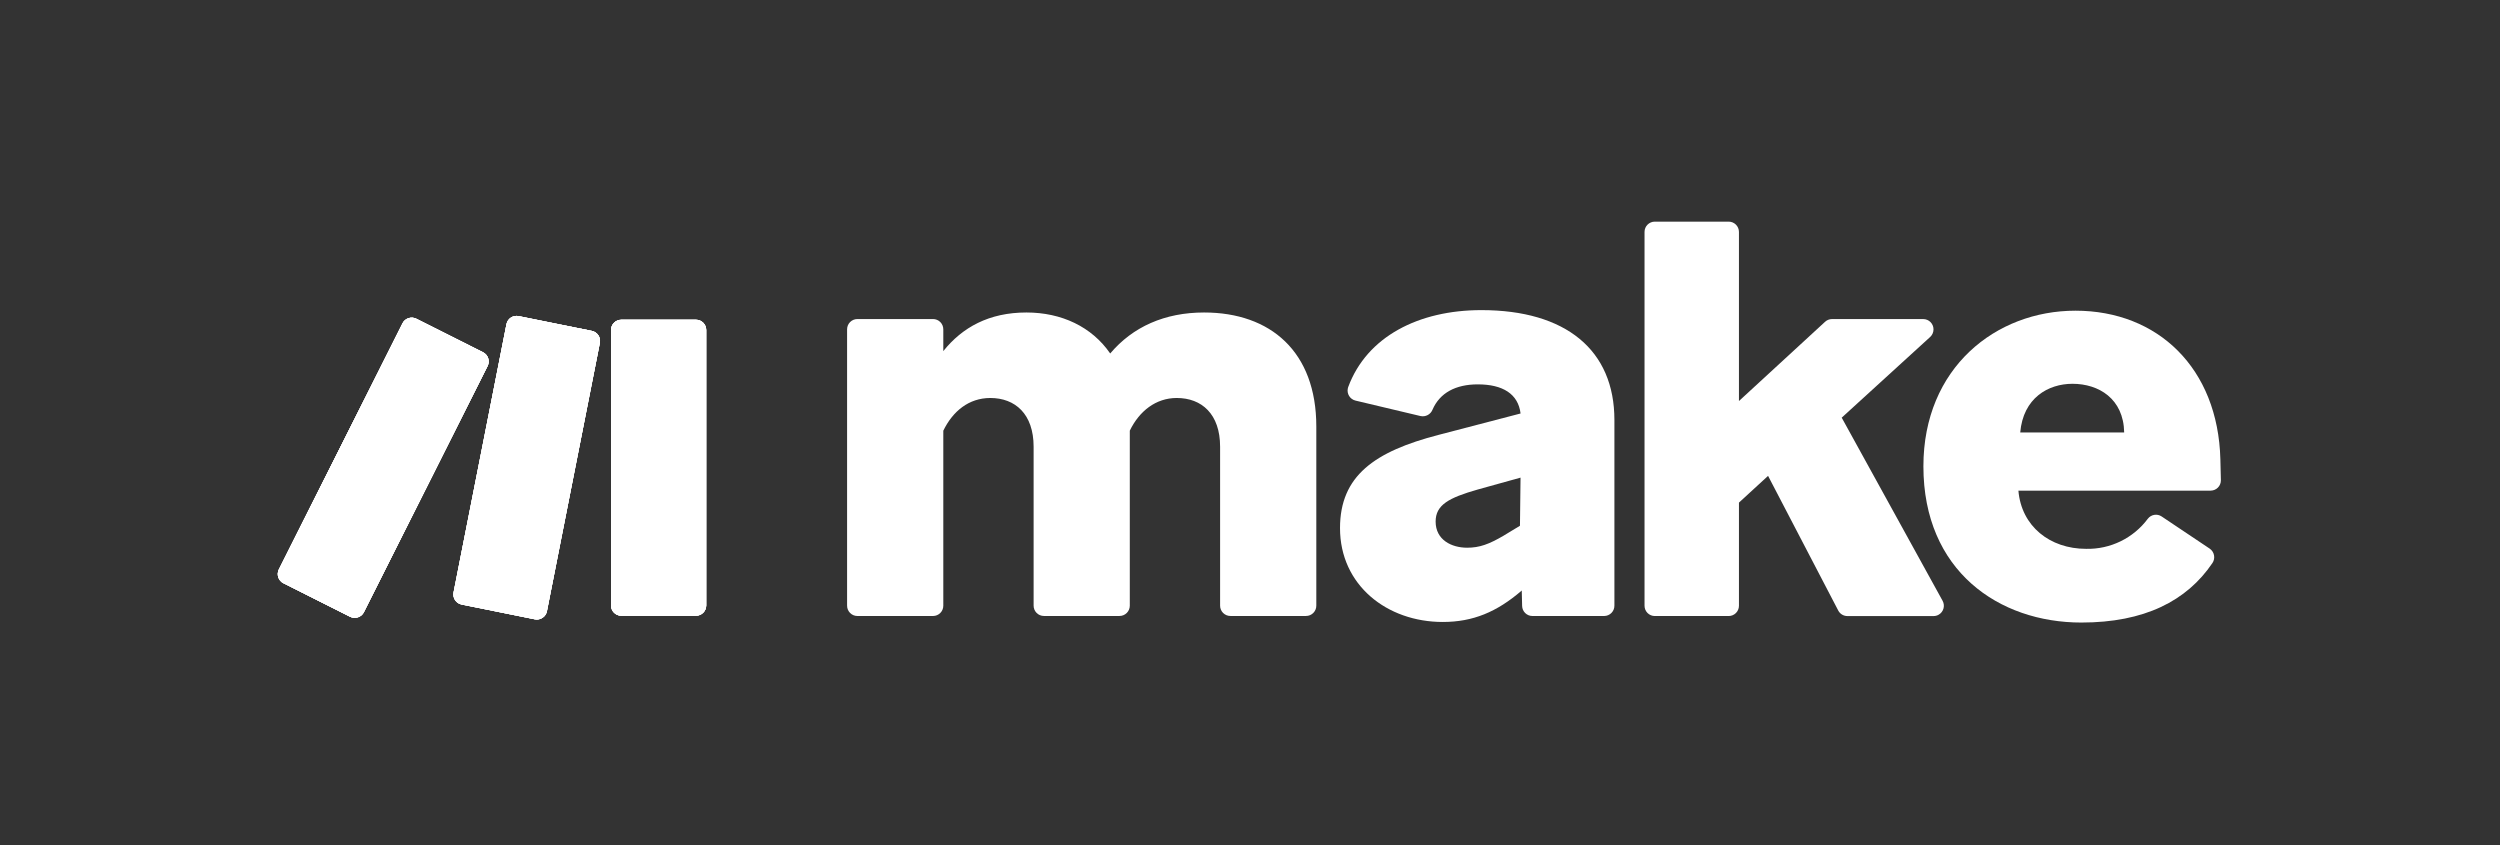 <?xml version="1.0" encoding="UTF-8" standalone="no"?>
<svg
   viewBox="0 0 142 48"
   fill="none"
   version="1.1"
   id="svg1"
   sodipodi:docname="5.svg"
   inkscape:version="1.3.2 (091e20e, 2023-11-25)"
   xmlns:inkscape="http://www.inkscape.org/namespaces/inkscape"
   xmlns:sodipodi="http://sodipodi.sourceforge.net/DTD/sodipodi-0.dtd"
   xmlns:xlink="http://www.w3.org/1999/xlink"
   xmlns="http://www.w3.org/2000/svg"
   xmlns:svg="http://www.w3.org/2000/svg">
  <rect x="0" y="0" width="142" height="48" fill="#333333" stroke="none"/>
  <sodipodi:namedview
     id="namedview1"
     pagecolor="#ffffff"
     bordercolor="#000000"
     borderopacity="0.25"
     inkscape:showpageshadow="2"
     inkscape:pageopacity="0.0"
     inkscape:pagecheckerboard="0"
     inkscape:deskcolor="#d1d1d1"
     inkscape:zoom="2.0352113"
     inkscape:cx="83.775086"
     inkscape:cy="-13.757785"
     inkscape:window-width="1440"
     inkscape:window-height="795"
     inkscape:window-x="0"
     inkscape:window-y="34"
     inkscape:window-maximized="0"
     inkscape:current-layer="svg1" />
  <defs
     id="defs1">
    <clipPath
       id="clip0_832_33">
      <rect
         width="141"
         height="48"
         fill="white"
         transform="translate(0.5)"
         id="rect1" />
    </clipPath>
    <clipPath
       id="clip0_9063_24969">
      <rect
         width="1682.84"
         height="340.992"
         fill="#ffffff"
         id="rect1-0"
         x="0"
         y="0" />
    </clipPath>
    <clipPath
       id="SVGID_2_">
				<use
   xlink:href="#SVGID_1_"
   style="overflow:visible"
   id="use1" />

			</clipPath>
    <clipPath
       id="SVGID_4_">
								<use
   xlink:href="#SVGID_3_"
   style="overflow:visible"
   id="use2" />

							</clipPath>
    <clipPath
       id="SVGID_8_">
				<use
   xlink:href="#SVGID_7_"
   style="overflow:visible"
   id="use7" />

			</clipPath>
    <clipPath
       id="SVGID_10_">
								<use
   xlink:href="#SVGID_9_"
   style="overflow:visible"
   id="use9" />

							</clipPath>
    <clipPath
       id="SVGID_12_">
											<use
   xlink:href="#SVGID_11_"
   style="overflow:visible"
   id="use11" />

										</clipPath>
    <clipPath
       id="SVGID_14_">
				<use
   xlink:href="#SVGID_13_"
   style="overflow:visible"
   id="use14" />

			</clipPath>
    <clipPath
       id="SVGID_16_">
								<use
   xlink:href="#SVGID_15_"
   style="overflow:visible"
   id="use15" />

							</clipPath>
    <path
       id="SVGID_1_"
       d="m 235.87,330.73 h -24.49 c -1.87,0 -3.38,-1.52 -3.38,-3.38 0,0 0,0 0,0 v -90.42 c 0,-1.87 1.52,-3.38 3.38,-3.38 0,0 0,0 0,0 h 24.49 c 1.87,0 3.38,1.51 3.38,3.38 0,0 0,0 0,0 v 90.42 c 0,1.86 -1.51,3.38 -3.38,3.38 z m -109.01,-1.17 40.6,-80.79 c 0.84,-1.67 0.17,-3.7 -1.5,-4.54 l -21.88,-11 c -1.67,-0.84 -3.7,-0.17 -4.54,1.5 l -40.6,80.79 c -0.84,1.67 -0.17,3.7 1.5,4.54 l 21.88,11 c 1.67,0.83 3.7,0.16 4.54,-1.5 z m 60.09,-0.32 17.37,-88.06 c 0.36,-1.83 -0.82,-3.6 -2.65,-3.97 l -24.01,-4.85 c -1.83,-0.37 -3.62,0.82 -3.99,2.65 0,0 0,0.01 0,0.01 l -17.37,88.06 c -0.36,1.83 0.82,3.6 2.65,3.97 l 24.01,4.85 c 1.83,0.37 3.62,-0.82 3.99,-2.65 z" />
    <rect
       id="SVGID_3_"
       x="90.01"
       y="223.75"
       width="157.78"
       height="116.77" />
    <rect
       id="SVGID_5_"
       x="90.01"
       y="223.75"
       width="157.78"
       height="116.77" />
    <path
       id="SVGID_7_"
       d="m 235.87,330.73 h -24.49 c -1.87,0 -3.38,-1.52 -3.38,-3.38 0,0 0,0 0,0 v -90.42 c 0,-1.87 1.52,-3.38 3.38,-3.38 0,0 0,0 0,0 h 24.49 c 1.87,0 3.38,1.51 3.38,3.38 0,0 0,0 0,0 v 90.42 c 0,1.86 -1.51,3.38 -3.38,3.38 z m -109.01,-1.17 40.6,-80.79 c 0.84,-1.67 0.17,-3.7 -1.5,-4.54 l -21.88,-11 c -1.67,-0.84 -3.7,-0.17 -4.54,1.5 l -40.6,80.79 c -0.84,1.67 -0.17,3.7 1.5,4.54 l 21.88,11 c 1.67,0.83 3.7,0.16 4.54,-1.5 z m 60.09,-0.32 17.37,-88.06 c 0.36,-1.83 -0.82,-3.6 -2.65,-3.97 l -24.01,-4.85 c -1.83,-0.37 -3.62,0.82 -3.99,2.65 0,0 0,0.01 0,0.01 l -17.37,88.06 c -0.36,1.83 0.82,3.6 2.65,3.97 l 24.01,4.85 c 1.83,0.37 3.62,-0.82 3.99,-2.65 z" />
    <rect
       id="SVGID_9_"
       x="90.01"
       y="223.75"
       width="157.78"
       height="116.77" />
    <rect
       id="SVGID_11_"
       x="90.01"
       y="223.75"
       width="157.78"
       height="116.77" />
    <path
       id="SVGID_13_"
       d="m 235.87,330.73 h -24.49 c -1.87,0 -3.38,-1.52 -3.38,-3.38 0,0 0,0 0,0 v -90.42 c 0,-1.87 1.52,-3.38 3.38,-3.38 0,0 0,0 0,0 h 24.49 c 1.87,0 3.38,1.51 3.38,3.38 0,0 0,0 0,0 v 90.42 c 0,1.86 -1.51,3.38 -3.38,3.38 z m -109.01,-1.17 40.6,-80.79 c 0.84,-1.67 0.17,-3.7 -1.5,-4.54 l -21.88,-11 c -1.67,-0.84 -3.7,-0.17 -4.54,1.5 l -40.6,80.79 c -0.84,1.67 -0.17,3.7 1.5,4.54 l 21.88,11 c 1.67,0.83 3.7,0.16 4.54,-1.5 z m 60.09,-0.32 17.37,-88.06 c 0.36,-1.83 -0.82,-3.6 -2.65,-3.97 l -24.01,-4.85 c -1.83,-0.37 -3.62,0.82 -3.99,2.65 0,0 0,0.01 0,0.01 l -17.37,88.06 c -0.36,1.83 0.82,3.6 2.65,3.97 l 24.01,4.85 c 1.83,0.37 3.62,-0.82 3.99,-2.65 z" />
    <rect
       id="SVGID_15_"
       x="90.01"
       y="223.75"
       width="157.78"
       height="116.77" />
    <rect
       id="SVGID_17_"
       x="90.01"
       y="223.75"
       width="157.78"
       height="116.77" />
  </defs>
  <g
     id="g20"
     transform="matrix(0.173,0,0,0.173,-1.277,-22.243)"
     style="fill:#ffffff">
    <g
       id="Group_7"
       style="fill:#ffffff">
	<g
   id="g6"
   style="fill:#ffffff">
		<g
   id="g5"
   style="fill:#ffffff">
			<defs
   id="defs2">
				<path
   id="path1"
   d="m 235.87,330.73 h -24.49 c -1.87,0 -3.38,-1.52 -3.38,-3.38 0,0 0,0 0,0 v -90.42 c 0,-1.87 1.52,-3.38 3.38,-3.38 0,0 0,0 0,0 h 24.49 c 1.87,0 3.38,1.51 3.38,3.38 0,0 0,0 0,0 v 90.42 c 0,1.86 -1.51,3.38 -3.38,3.38 z m -109.01,-1.17 40.6,-80.79 c 0.84,-1.67 0.17,-3.7 -1.5,-4.54 l -21.88,-11 c -1.67,-0.84 -3.7,-0.17 -4.54,1.5 l -40.6,80.79 c -0.84,1.67 -0.17,3.7 1.5,4.54 l 21.88,11 c 1.67,0.83 3.7,0.16 4.54,-1.5 z m 60.09,-0.32 17.37,-88.06 c 0.36,-1.83 -0.82,-3.6 -2.65,-3.97 l -24.01,-4.85 c -1.83,-0.37 -3.62,0.82 -3.99,2.65 0,0 0,0.01 0,0.01 l -17.37,88.06 c -0.36,1.83 0.82,3.6 2.65,3.97 l 24.01,4.85 c 1.83,0.37 3.62,-0.82 3.99,-2.65 z" />

			</defs>

			<clipPath
   id="clipPath3">
				<use
   xlink:href="#SVGID_1_"
   style="overflow:visible"
   id="use3" />

			</clipPath>

			<g
   id="Group_6_9_"
   class="st0"
   clip-path="url(#SVGID_2_)"
   style="fill:#ffffff">
				<g
   id="Group_5_9_"
   style="fill:#ffffff">
					<g
   id="Group_4_9_"
   style="fill:#ffffff">
						<g
   id="g4"
   style="fill:#ffffff">
							<defs
   id="defs3">
								<rect
   id="rect2"
   x="90.01"
   y="223.75"
   width="157.78"
   height="116.77" />

							</defs>

							<clipPath
   id="clipPath4">
								<use
   xlink:href="#SVGID_3_"
   style="overflow:visible"
   id="use4" />

							</clipPath>

							<g
   id="Group_3_9_"
   class="st1"
   clip-path="url(#SVGID_4_)"
   style="fill:#ffffff">
								<g
   id="Group_2_9_"
   style="fill:#ffffff">
									<g
   id="g3"
   style="fill:#ffffff">
										<defs
   id="defs4">
											<rect
   id="rect3"
   x="90.01"
   y="223.75"
   width="157.78"
   height="116.77" />

										</defs>

										<clipPath
   id="SVGID_6_">
											<use
   xlink:href="#SVGID_5_"
   style="overflow:visible"
   id="use5" />

										</clipPath>

									</g>

								</g>

							</g>

						</g>

					</g>

				</g>

			</g>

		</g>

	</g>

	<g
   id="g14"
   style="fill:#ffffff">
		<g
   id="g13"
   style="fill:#ffffff">
			<defs
   id="defs6">
				<path
   id="path3"
   d="m 235.87,330.73 h -24.49 c -1.87,0 -3.38,-1.52 -3.38,-3.38 0,0 0,0 0,0 v -90.42 c 0,-1.87 1.52,-3.38 3.38,-3.38 0,0 0,0 0,0 h 24.49 c 1.87,0 3.38,1.51 3.38,3.38 0,0 0,0 0,0 v 90.42 c 0,1.86 -1.51,3.38 -3.38,3.38 z m -109.01,-1.17 40.6,-80.79 c 0.84,-1.67 0.17,-3.7 -1.5,-4.54 l -21.88,-11 c -1.67,-0.84 -3.7,-0.17 -4.54,1.5 l -40.6,80.79 c -0.84,1.67 -0.17,3.7 1.5,4.54 l 21.88,11 c 1.67,0.83 3.7,0.16 4.54,-1.5 z m 60.09,-0.32 17.37,-88.06 c 0.36,-1.83 -0.82,-3.6 -2.65,-3.97 l -24.01,-4.85 c -1.83,-0.37 -3.62,0.82 -3.99,2.65 0,0 0,0.01 0,0.01 l -17.37,88.06 c -0.36,1.83 0.82,3.6 2.65,3.97 l 24.01,4.85 c 1.83,0.37 3.62,-0.82 3.99,-2.65 z" />

			</defs>

			<use
   xlink:href="#SVGID_7_"
   style="overflow:visible;fill:#ffffff"
   id="use6" />

			<clipPath
   id="clipPath8">
				<use
   xlink:href="#SVGID_7_"
   style="overflow:visible"
   id="use8" />

			</clipPath>

			<g
   id="Group_6_8_"
   class="st2"
   clip-path="url(#SVGID_8_)"
   style="fill:#ffffff">
				<g
   id="Group_5_8_"
   style="fill:#ffffff">
					<g
   id="Group_4_8_"
   style="fill:#ffffff">
						<g
   id="g12"
   style="fill:#ffffff">
							<defs
   id="defs7">
								<rect
   id="rect4"
   x="90.01"
   y="223.75"
   width="157.78"
   height="116.77" />

							</defs>

							<use
   xlink:href="#SVGID_9_"
   style="overflow:visible;fill:#ffffff"
   id="use10" />

							<clipPath
   id="clipPath12">
								<use
   xlink:href="#SVGID_9_"
   style="overflow:visible"
   id="use12" />

							</clipPath>

							<g
   id="Group_3_8_"
   class="st3"
   clip-path="url(#SVGID_10_)"
   style="fill:#ffffff">
								<g
   id="Group_2_8_"
   style="fill:#ffffff">
									<g
   id="g11"
   style="fill:#ffffff">
										<defs
   id="defs9">
											<rect
   id="rect5"
   x="90.01"
   y="223.75"
   width="157.78"
   height="116.77" />

										</defs>

										<use
   xlink:href="#SVGID_11_"
   style="overflow:visible;fill:#ffffff"
   id="use13" />

										<clipPath
   id="clipPath16">
											<use
   xlink:href="#SVGID_11_"
   style="overflow:visible"
   id="use16" />

										</clipPath>

										<g
   id="Group_1_8_"
   class="st4"
   clip-path="url(#SVGID_12_)"
   style="fill:#ffffff">
											<rect
   id="Rectangle_1_8_"
   x="89.53"
   y="222.95"
   class="st5"
   width="158.32"
   height="118.13"
   style="fill:#ffffff" />

										</g>

									</g>

								</g>

							</g>

						</g>

					</g>

				</g>

			</g>

		</g>

	</g>

	<g
   id="g19"
   style="fill:#ffffff">
		<g
   id="g18"
   style="fill:#ffffff">
			<defs
   id="defs14">
				<path
   id="path5"
   d="m 235.87,330.73 h -24.49 c -1.87,0 -3.38,-1.52 -3.38,-3.38 0,0 0,0 0,0 v -90.42 c 0,-1.87 1.52,-3.38 3.38,-3.38 0,0 0,0 0,0 h 24.49 c 1.87,0 3.38,1.51 3.38,3.38 0,0 0,0 0,0 v 90.42 c 0,1.86 -1.51,3.38 -3.38,3.38 z m -109.01,-1.17 40.6,-80.79 c 0.84,-1.67 0.17,-3.7 -1.5,-4.54 l -21.88,-11 c -1.67,-0.84 -3.7,-0.17 -4.54,1.5 l -40.6,80.79 c -0.84,1.67 -0.17,3.7 1.5,4.54 l 21.88,11 c 1.67,0.83 3.7,0.16 4.54,-1.5 z m 60.09,-0.32 17.37,-88.06 c 0.36,-1.83 -0.82,-3.6 -2.65,-3.97 l -24.01,-4.85 c -1.83,-0.37 -3.62,0.82 -3.99,2.65 0,0 0,0.01 0,0.01 l -17.37,88.06 c -0.36,1.83 0.82,3.6 2.65,3.97 l 24.01,4.85 c 1.83,0.37 3.62,-0.82 3.99,-2.65 z" />

			</defs>

			<clipPath
   id="clipPath17">
				<use
   xlink:href="#SVGID_13_"
   style="overflow:visible"
   id="use17" />

			</clipPath>

			<g
   id="Group_6_7_"
   class="st6"
   clip-path="url(#SVGID_14_)"
   style="fill:#ffffff">
				<g
   id="Group_5_7_"
   style="fill:#ffffff">
					<g
   id="Group_4_7_"
   style="fill:#ffffff">
						<g
   id="g17"
   style="fill:#ffffff">
							<defs
   id="defs15">
								<rect
   id="rect6"
   x="90.01"
   y="223.75"
   width="157.78"
   height="116.77" />

							</defs>

							<clipPath
   id="clipPath18">
								<use
   xlink:href="#SVGID_15_"
   style="overflow:visible"
   id="use18" />

							</clipPath>

							<g
   id="Group_3_7_"
   class="st7"
   clip-path="url(#SVGID_16_)"
   style="fill:#ffffff">
								<g
   id="Group_2_7_"
   style="fill:#ffffff">
									<g
   id="g16"
   style="fill:#ffffff">
										<defs
   id="defs16">
											<rect
   id="rect7"
   x="90.01"
   y="223.75"
   width="157.78"
   height="116.77" />

										</defs>

										<clipPath
   id="SVGID_18_">
											<use
   xlink:href="#SVGID_17_"
   style="overflow:visible"
   id="use19" />

										</clipPath>

									</g>

								</g>

							</g>

						</g>

					</g>

				</g>

			</g>

		</g>

	</g>

</g>
    <path
       id="Path_2"
       class="st8"
       d="m 317.09,269.98 v 57.46 c 0,1.87 -1.51,3.38 -3.38,3.38 0,0 0,0 0,0 h -24.83 c -1.87,0 -3.38,-1.52 -3.38,-3.38 0,0 0,0 0,0 V 236.7 c 0,-1.87 1.52,-3.38 3.38,-3.38 0,0 0,0 0,0 h 24.83 c 1.87,0 3.38,1.51 3.38,3.38 0,0 0,0 0,0 v 7.15 c 6.24,-7.8 15.02,-12.68 27.3,-12.68 11.51,0 21.45,4.68 27.5,13.46 7.41,-8.78 17.94,-13.46 30.81,-13.46 21.84,0 36.86,12.87 36.86,37.44 v 58.82 c 0,1.87 -1.51,3.38 -3.38,3.38 0,0 0,0 0,0 h -24.83 c -1.87,0 -3.38,-1.51 -3.38,-3.38 0,0 0,0 0,0 v -52.2 c 0,-10.73 -6.05,-15.99 -14.24,-15.99 -6.83,0 -12.29,4.29 -15.41,10.73 v 57.46 c 0,1.87 -1.51,3.38 -3.38,3.38 0,0 0,0 0,0 h -24.82 c -1.87,0 -3.38,-1.52 -3.38,-3.38 0,0 0,0 0,0 v -52.2 c 0,-10.73 -6.04,-15.99 -14.24,-15.99 -7.02,0.02 -12.28,4.31 -15.41,10.74 z"
       style="fill:#ffffff" />
    <path
       id="Path_3"
       class="st8"
       d="m 481.08,332.78 c -18.33,0 -33.74,-12.09 -33.74,-30.81 0,-17.16 11.31,-25.16 32.37,-30.62 l 26.91,-7.02 c -0.78,-6.43 -5.85,-9.56 -14.04,-9.56 -7.26,0 -12.48,2.78 -14.88,8.33 -0.63,1.56 -2.29,2.43 -3.93,2.07 l -21.33,-5.07 c -1.83,-0.43 -2.96,-2.26 -2.52,-4.09 0.03,-0.13 0.07,-0.25 0.11,-0.37 6.13,-16.57 23.14,-25.25 43.72,-25.25 27.69,0 43.68,13.07 43.68,36.08 v 60.97 c 0,1.87 -1.51,3.38 -3.38,3.38 0,0 0,0 0,0 h -23.54 c -1.84,0 -3.34,-1.47 -3.38,-3.31 l -0.12,-5.08 -0.19,0.19 c -7.99,6.84 -15.79,10.16 -25.74,10.16 z m 7.99,-24.38 c 4.1,0 7.21,-1.17 11.89,-3.9 l 5.46,-3.31 0.19,-15.8 -14.04,3.9 c -9.56,2.73 -13.84,5.07 -13.84,10.53 0.01,6.05 5.27,8.58 10.34,8.58 z"
       style="fill:#ffffff" />
    <path
       id="Path_4"
       class="st8"
       d="m 587.88,284.81 -9.56,8.78 v 33.86 c 0,1.87 -1.51,3.38 -3.38,3.38 0,0 0,0 0,0 H 550.7 c -1.87,0 -3.38,-1.51 -3.38,-3.38 0,0 0,0 0,0 V 204.72 c 0,-1.87 1.51,-3.38 3.38,-3.38 0,0 0,0 0,0 h 24.24 c 1.87,0 3.38,1.51 3.38,3.38 0,0 0,0 0,0 v 55.52 l 28.28,-26.02 c 0.62,-0.58 1.44,-0.89 2.29,-0.89 h 29.93 c 1.87,0 3.38,1.51 3.38,3.38 0,0.95 -0.4,1.86 -1.1,2.5 l -29.04,26.49 33.12,60.12 c 0.9,1.64 0.31,3.7 -1.33,4.6 -0.5,0.28 -1.06,0.42 -1.63,0.42 h -28.3 c -1.26,0 -2.42,-0.7 -3,-1.82 z"
       style="fill:#ffffff" />
    <path
       id="Path_5"
       class="st8"
       d="m 690.75,332.97 c -27.11,0 -51.87,-16.97 -51.87,-51.29 0,-32.37 23.79,-51.1 49.92,-51.1 27.11,0 46.8,18.92 47.58,48.75 0.09,3.15 0.14,5.35 0.17,6.91 0.03,1.86 -1.46,3.39 -3.33,3.42 -0.02,0 -0.04,0 -0.06,0 h -63.09 c 0.98,11.7 10.34,19.11 22.23,19.11 7.96,0.18 15.51,-3.5 20.26,-9.88 1.08,-1.41 3.07,-1.74 4.54,-0.75 l 15.76,10.55 c 1.56,1.06 1.97,3.19 0.91,4.75 0,0 -0.01,0.01 -0.01,0.01 -8.43,12.45 -22.35,19.52 -43.01,19.52 z m -20.08,-62.4 h 34.13 c -0.19,-11.12 -8.39,-15.99 -16.97,-15.99 -8,0 -16.19,4.68 -17.16,15.99 z"
       style="fill:#ffffff" />
  </g>
</svg>
